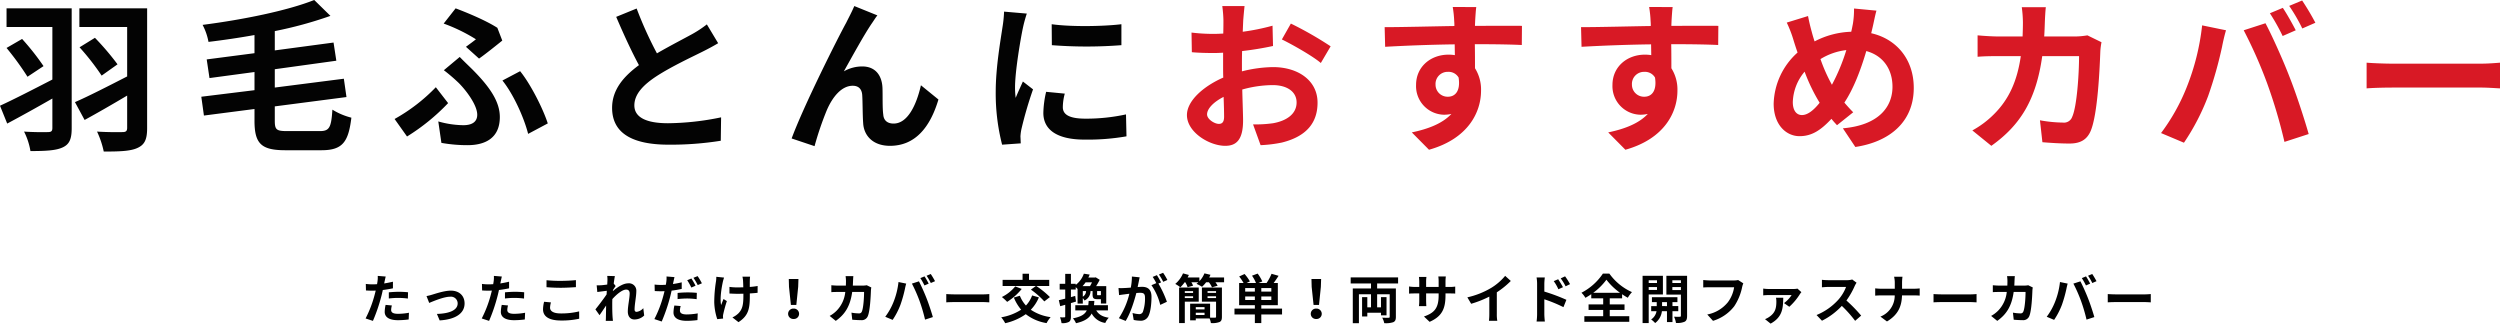 <svg xmlns="http://www.w3.org/2000/svg" viewBox="0 0 947.07 122.6"><g transform="translate(-243.364 -12778.615)"><path d="M-329.34-7.58a29.1,29.1,0,0,1,3.82-.22,28.608,28.608,0,0,1,3.4.24l.06-2.38a34.387,34.387,0,0,0-3.48-.18c-1.28,0-2.7.1-3.8.2Zm1.56-6.36c-1.08.26-2.2.48-3.32.66l.16-.76c.1-.44.28-1.32.42-1.86l-3.02-.24a10.282,10.282,0,0,1-.08,2q-.06.48-.18,1.14c-.6.04-1.18.06-1.76.06a19.5,19.5,0,0,1-2.5-.16l.06,2.48c.7.04,1.44.08,2.4.08.4,0,.84-.02,1.3-.04-.14.56-.28,1.12-.42,1.64a43.667,43.667,0,0,1-3.42,8.92l2.78.92a63.878,63.878,0,0,0,3.14-9.16c.22-.8.42-1.68.6-2.54,1.32-.16,2.66-.38,3.84-.64Zm-2.78,8.78a13.594,13.594,0,0,0-.34,2.64c0,2,1.7,3.16,5.04,3.16a31.693,31.693,0,0,0,4.04-.28l.1-2.54a22.962,22.962,0,0,1-4.12.4c-2.12,0-2.62-.64-2.62-1.5a6.852,6.852,0,0,1,.28-1.66Zm15.5-3.34,1.02,2.6c1.7-.72,5.64-2.36,7.94-2.36a2.553,2.553,0,0,1,2.84,2.52c0,2.7-3.36,3.88-7.86,4l1.04,2.46c6.3-.38,9.44-2.84,9.44-6.42,0-3-2.1-4.86-5.22-4.86-2.4,0-5.76,1.14-7.1,1.54A16.924,16.924,0,0,1-315.06-8.5Zm29.72.92a29.1,29.1,0,0,1,3.82-.22,28.608,28.608,0,0,1,3.4.24l.06-2.38a34.387,34.387,0,0,0-3.48-.18c-1.28,0-2.7.1-3.8.2Zm1.56-6.36c-1.08.26-2.2.48-3.32.66l.16-.76c.1-.44.28-1.32.42-1.86l-3.02-.24a10.282,10.282,0,0,1-.08,2q-.06.48-.18,1.14c-.6.04-1.18.06-1.76.06a19.5,19.5,0,0,1-2.5-.16l.06,2.48c.7.04,1.44.08,2.4.08.4,0,.84-.02,1.3-.04-.14.56-.28,1.12-.42,1.64a43.667,43.667,0,0,1-3.42,8.92l2.78.92a63.878,63.878,0,0,0,3.14-9.16c.22-.8.42-1.68.6-2.54,1.32-.16,2.66-.38,3.84-.64Zm-2.78,8.78a13.594,13.594,0,0,0-.34,2.64c0,2,1.7,3.16,5.04,3.16a31.693,31.693,0,0,0,4.04-.28l.1-2.54a22.962,22.962,0,0,1-4.12.4c-2.12,0-2.62-.64-2.62-1.5a6.852,6.852,0,0,1,.28-1.66Zm16.96-6.7c1.62.12,3.34.22,5.42.22,1.88,0,4.34-.14,5.72-.24v-2.66c-1.52.16-3.78.28-5.74.28a51.909,51.909,0,0,1-5.4-.24Zm-.92,5.52a12.739,12.739,0,0,0-.4,2.86c0,2.72,2.28,4.24,6.82,4.24a30.24,30.24,0,0,0,6.88-.68l-.02-2.78a28.086,28.086,0,0,1-6.96.78c-2.86,0-4.06-.92-4.06-2.18a8.218,8.218,0,0,1,.34-2Zm37.58,2.42a4,4,0,0,1-2.54,1.4c-.5,0-.76-.34-.76-.86,0-2.06.66-4.96.66-7.02a2.779,2.779,0,0,0-3.12-2.92c-1.92,0-4.2,1.58-5.76,2.94a2.983,2.983,0,0,0,.04-.42c.34-.52.76-1.16,1.02-1.5l-.74-.94c.16-1.24.32-2.26.44-2.82l-2.9-.08a10.563,10.563,0,0,1,.08,1.76c0,.22-.04.78-.08,1.52-.84.12-1.7.22-2.28.26a16.845,16.845,0,0,1-1.72.02l.24,2.54c1.12-.14,2.64-.34,3.6-.46l-.08,1.38c-1.12,1.66-3.12,4.3-4.24,5.66l1.56,2.2c.68-.94,1.64-2.4,2.5-3.66-.04,1.68-.04,2.82-.08,4.36,0,.32-.02,1.04-.06,1.46h2.72c-.04-.44-.12-1.16-.14-1.52-.12-1.86-.12-3.52-.12-5.14,0-.5.02-1.04.04-1.6,1.6-1.78,3.76-3.6,5.24-3.6.82,0,1.32.48,1.32,1.46,0,1.8-.7,4.7-.7,6.86,0,1.9,1,3,2.48,3a5.243,5.243,0,0,0,3.72-1.5Zm19.8-8.5a27.511,27.511,0,0,0-1.58-2.74l-1.58.66a22.392,22.392,0,0,1,1.56,2.78Zm-6.8,5.06a33.021,33.021,0,0,1,3.82-.22,28.375,28.375,0,0,1,3.4.26l.06-2.4a34.291,34.291,0,0,0-3.48-.16,37.312,37.312,0,0,0-3.8.2Zm1.56-6.34c-1.08.26-2.2.48-3.32.64l.16-.74c.1-.44.28-1.32.42-1.88l-3.02-.24a10.434,10.434,0,0,1-.08,2.02c-.04.3-.1.7-.18,1.12-.6.04-1.18.06-1.76.06a19.186,19.186,0,0,1-2.5-.14l.06,2.46c.7.04,1.44.08,2.4.08.4,0,.84-.02,1.3-.04-.12.56-.28,1.12-.42,1.66A44.124,44.124,0,0,1-228.74.22l2.78.92a64.734,64.734,0,0,0,3.14-9.16c.22-.82.42-1.7.6-2.54a35.649,35.649,0,0,0,3.84-.66Zm-2.78,8.78a13.2,13.2,0,0,0-.34,2.64c0,2,1.7,3.16,5.04,3.16A31.693,31.693,0,0,0-212.42.6l.1-2.54a24.948,24.948,0,0,1-4.12.4c-2.12,0-2.62-.66-2.62-1.52a7.012,7.012,0,0,1,.28-1.66Zm7.22-10.5a21.2,21.2,0,0,1,1.62,2.76l1.58-.68a23.668,23.668,0,0,0-1.62-2.72Zm8.66-.38a10.378,10.378,0,0,1-.12,1.72,51.793,51.793,0,0,0-.66,7.9A22.08,22.08,0,0,0-204.92.24l2.22-.22c-.02-.28-.04-.62-.06-.82a4.63,4.63,0,0,1,.14-.96,49.7,49.7,0,0,1,1.34-4.84l-1.26-.78c-.32.72-.66,1.68-.92,2.28-.52-2.46.18-6.6.66-8.8a15.311,15.311,0,0,1,.46-1.6Zm15.66,3.48a25.912,25.912,0,0,1-2.98.36c0-1.08,0-2.1.02-2.54a10.071,10.071,0,0,1,.1-1.34h-2.9a8.786,8.786,0,0,1,.22,1.36c.04.54.08,1.56.1,2.66-.76.02-1.52.04-2.24.04a20.8,20.8,0,0,1-3-.2v2.52c.98.04,2.2.1,3.06.1.72,0,1.48-.02,2.22-.04v.72c0,3.34-.32,5.1-1.84,6.68a7.7,7.7,0,0,1-2.32,1.58l2.3,1.8c3.94-2.52,4.3-5.38,4.3-10.06V-9.5c1.12-.06,2.14-.14,2.94-.24Zm12.6,7.18h2.06l.7-6.84.1-2.98h-3.66l.08,2.98ZM-176,.18a1.956,1.956,0,0,0,2.08-1.96A1.984,1.984,0,0,0-176-3.76a1.984,1.984,0,0,0-2.08,1.98A1.956,1.956,0,0,0-176,.18Zm27.72-12.78a9.764,9.764,0,0,1-1.52.14h-3.76c.04-.58.06-1.18.08-1.8.02-.48.06-1.32.12-1.78h-2.94a14.8,14.8,0,0,1,.14,1.84c0,.6-.02,1.18-.04,1.74h-2.86c-.76,0-1.8-.06-2.64-.14v2.62c.86-.08,1.96-.08,2.64-.08h2.64a11.762,11.762,0,0,1-3.3,7.12,11.468,11.468,0,0,1-2.62,1.96L-160.02.9c3.58-2.54,5.48-5.68,6.22-10.96h4.5c0,2.16-.26,6.16-.84,7.42a1.064,1.064,0,0,1-1.14.7,16.554,16.554,0,0,1-2.8-.28l.3,2.68c.98.08,2.18.16,3.32.16a2.462,2.462,0,0,0,2.58-1.54c.86-2.04,1.1-7.62,1.18-9.78a8.646,8.646,0,0,1,.14-1.06Zm21.88-3.36-1.58.66a25.3,25.3,0,0,1,1.56,2.78l1.6-.7C-125.2-13.96-125.9-15.22-126.4-15.96Zm2.36-.9-1.58.66a21.07,21.07,0,0,1,1.6,2.76l1.6-.7A31.283,31.283,0,0,0-124.04-16.86ZM-138.16-6.22a24.1,24.1,0,0,1-3.12,5.56l2.8,1.18a27.5,27.5,0,0,0,2.96-5.72,50.008,50.008,0,0,0,1.7-6.02c.08-.44.3-1.42.48-2l-2.92-.6A28.818,28.818,0,0,1-138.16-6.22Zm9.88-.42A61.8,61.8,0,0,1-126.2.42l2.96-.96c-.56-1.98-1.62-5.18-2.34-6.98-.74-1.94-2.12-5.02-2.94-6.56l-2.66.86A56.026,56.026,0,0,1-128.28-6.64Zm10.12.52c.74-.06,2.08-.1,3.22-.1h10.74c.84,0,1.86.08,2.34.1V-9.26c-.52.04-1.42.12-2.34.12h-10.74c-1.04,0-2.5-.06-3.22-.12Zm32.06-4.82a30.549,30.549,0,0,1,5.08,4.46l2.12-1.64a32.76,32.76,0,0,0-5.18-4.2h4.92v-2.32h-7.66v-2.32h-2.44v2.32h-7.56v2.32H-84.2Zm-5.94-1.22A15.335,15.335,0,0,1-97.1-8.14a19.472,19.472,0,0,1,2,1.84,22.415,22.415,0,0,0,5.52-4.9Zm6.4,3.42a11.047,11.047,0,0,1-2.34,3.82,11.9,11.9,0,0,1-2.3-3.7l-2.28.68a17.145,17.145,0,0,0,2.76,4.6A19.8,19.8,0,0,1-97.34-.46a12.885,12.885,0,0,1,1.5,2.24,21.868,21.868,0,0,0,7.8-3.42,17.285,17.285,0,0,0,7.88,3.38A10.751,10.751,0,0,1-78.62-.52a17.441,17.441,0,0,1-7.52-2.8A14.838,14.838,0,0,0-83.08-8Zm22.68-4.96a13.952,13.952,0,0,1-.76,1.44h-2.82a13.058,13.058,0,0,0,1.16-1.44Zm3.38,4.74c-.04.12-.12.14-.34.14h-.78c-.28,0-.32-.04-.32-.38v-1.2h1.44Zm-6.86-1.44h1.24a2.549,2.549,0,0,1-1.24,2.14Zm-2.88,1.84-1.62.46v-2.88h1.82v-.9a7.707,7.707,0,0,1,.7.7v5.54h1.98V-7.72a5.436,5.436,0,0,1,.64.9,3.887,3.887,0,0,0,2.28-3.58h.78v1.2c0,1.44.32,1.88,1.78,1.88h1.38v1.64h2.02v-6.58H-61.4a22.668,22.668,0,0,0,1.36-2.4l-1.5-.94-.34.08h-2.46c.18-.36.34-.74.5-1.12l-2.2-.34a9.224,9.224,0,0,1-3.08,4.26v-.44h-1.82v-3.76H-73.1v3.76h-2.1v2.18h2.1v3.46c-.9.22-1.74.44-2.42.58L-75-4.66c.58-.16,1.24-.34,1.9-.54V-.78c0,.26-.1.34-.34.34a15.766,15.766,0,0,1-1.64-.02,9.709,9.709,0,0,1,.58,2.2,5.187,5.187,0,0,0,2.78-.44c.6-.38.78-.98.78-2.08V-5.84c.64-.18,1.28-.38,1.92-.58Zm12.4,5.5V-5.04h-5.3c.08-.52.12-1.06.16-1.62h-2.16c-.04.58-.08,1.12-.16,1.62h-4.9v1.98h4.34c-.7,1.46-2.14,2.4-5.24,3a6.631,6.631,0,0,1,1.16,1.84c3.32-.74,5.04-1.94,5.94-3.68a6.983,6.983,0,0,0,5.16,3.58A7,7,0,0,1-56.6-.3c-2.38-.34-3.86-1.26-4.74-2.76ZM-34.4-14.6a23.667,23.667,0,0,0-1.62-2.72l-1.58.66a19.955,19.955,0,0,1,1.62,2.76Zm-13.44-1.3a21.928,21.928,0,0,1-.42,4.2c-1,.08-1.94.14-2.56.16a18.389,18.389,0,0,1-2.1,0l.22,2.68c.62-.1,1.64-.24,2.2-.3.38-.06,1-.14,1.7-.22A29.377,29.377,0,0,1-52.78-.12L-50.2.92C-48.38-2-46.94-6.66-46.16-9.66c.56-.04,1.04-.08,1.36-.08,1.24,0,1.92.22,1.92,1.8a15.122,15.122,0,0,1-.8,5.42,1.456,1.456,0,0,1-1.48.86,11.557,11.557,0,0,1-2.44-.42l.44,2.62A11.213,11.213,0,0,0-44.8.82,3.165,3.165,0,0,0-41.54-1c.84-1.72,1.12-4.88,1.12-7.22C-40.42-11.06-41.9-12-44-12c-.4,0-1,.04-1.66.08.14-.72.3-1.44.42-2.04.1-.5.22-1.12.34-1.64Zm11.06,2.22c-.4-.74-1.1-2-1.6-2.74l-1.58.66A22.113,22.113,0,0,1-38.6-13.4l-1.84.78A22.429,22.429,0,0,1-37.1-5.16l2.52-1.18a39.354,39.354,0,0,0-3.22-6.9Zm12.12,3.32v.66H-27.8v-.66ZM-27.8-7.74v-.68h3.14v.68Zm5.28,1.36v-5.36h-7.44V1.72h2.16v-8.1Zm3.34-1.36v-.68h3.22v.68Zm3.22-2.62v.66h-3.22v-.66Zm-7.68,9.04v-.86h3.32v.86Zm3.32-2.98v.84h-3.32V-4.3Zm6.58-7.44h-7.58v5.36h5.36V-.7c0,.3-.1.38-.4.38-.26,0-1.06.02-1.86-.02V-5.62h-7.56V.68h2.14v-.7h5.22a7,7,0,0,1,.5,1.74,7.455,7.455,0,0,0,3.24-.38c.72-.32.94-.9.94-2Zm-4.82-3.8q.27-.51.48-1.02l-2.28-.54a9.5,9.5,0,0,1-1.92,2.98v-1.42h-4.44c.16-.32.32-.64.46-.96l-2.22-.6a10.627,10.627,0,0,1-2.94,4,12.513,12.513,0,0,1,1.94,1.28,14.865,14.865,0,0,0,1.64-1.92h.22a9.146,9.146,0,0,1,.88,1.88l2.08-.58a8.866,8.866,0,0,0-.66-1.3h2.66q-.36.33-.72.6a15.163,15.163,0,0,1,2.1,1.12,11.058,11.058,0,0,0,1.56-1.72h1.04a9.074,9.074,0,0,1,1.18,1.92l2.14-.6a7.694,7.694,0,0,0-.86-1.32h3.3v-1.8ZM-4.92-7V-8.36h3.66V-7Zm3.66-3.18H-4.92v-1.34h3.66Zm6.24,0H1.18v-1.34h3.8ZM4.98-7H1.18V-8.36h3.8ZM9.04-3.74H1.18v-1.3H7.44v-8.42H5.86c.6-.8,1.26-1.76,1.86-2.72l-2.66-.76a18.389,18.389,0,0,1-1.88,3.48H.12l1.44-.58A15.239,15.239,0,0,0-.2-17.02l-2.14.8a13.475,13.475,0,0,1,1.5,2.76H-4.38l1.24-.6a16.835,16.835,0,0,0-2.02-2.8l-2.04.94a20.433,20.433,0,0,1,1.66,2.46H-7.22v8.42h5.96v1.3H-8.98v2.2h7.72V1.72H1.18V-1.54H9.04Zm11.94-1.4h2.06l.7-6.84.1-2.98H20.18l.08,2.98ZM22,.18a1.956,1.956,0,0,0,2.08-1.96A1.984,1.984,0,0,0,22-3.76a1.984,1.984,0,0,0-2.08,1.98A1.956,1.956,0,0,0,22,.18ZM53-13.28v-2.3H35.04v2.3h7.7v1.9h-6.9V1.78h2.32V-9.18h4.58v4.94h-1.4V-8.1H39.36V-.78h1.98v-1.4h5.18v.98h2.1V-8.1h-2.1v3.86H45.06V-9.18h4.76v8.5c0,.3-.1.4-.44.4-.32.02-1.42.02-2.4-.04a7.516,7.516,0,0,1,.78,2.08,8.815,8.815,0,0,0,3.4-.36c.76-.34,1-.92,1-2.04V-11.38h-7.1v-1.9Zm17.96,1.32v-2.1a17.2,17.2,0,0,1,.12-1.86H68.24a13.2,13.2,0,0,1,.12,1.86v2.1H63.62v-1.96a12.322,12.322,0,0,1,.12-1.82H60.9a16.247,16.247,0,0,1,.12,1.8v1.98h-1.7a13.224,13.224,0,0,1-2.16-.18v2.72c.44-.04,1.16-.08,2.16-.08h1.7v2.72a16.175,16.175,0,0,1-.12,2.1h2.8c-.02-.4-.08-1.22-.08-2.1V-9.5h4.74v.76c0,4.9-1.7,6.64-5.56,7.98l2.14,2.02c4.82-2.12,6.02-5.14,6.02-10.1V-9.5h1.48c1.06,0,1.76.02,2.2.06V-12.1a11.851,11.851,0,0,1-2.2.14ZM90.4-9.92a32.678,32.678,0,0,0,5.3-4.3l-2.14-1.94a21.109,21.109,0,0,1-5.22,4.52,30.726,30.726,0,0,1-9.1,3.62l1.44,2.44A39.1,39.1,0,0,0,87.56-8.3v6.56A22.4,22.4,0,0,1,87.42.88h3.16a13.75,13.75,0,0,1-.18-2.62Zm27.74-3.1a26.488,26.488,0,0,0-1.88-2.96l-1.66.78a18.727,18.727,0,0,1,1.86,3Zm-2.68,1.16c-.46-.9-1.26-2.18-1.82-3.02l-1.68.72a16.3,16.3,0,0,1,1.76,3.08Zm-7.06-1.26a21.75,21.75,0,0,1,.18-2.42h-3.12a14.113,14.113,0,0,1,.2,2.42v11.5a21.656,21.656,0,0,1-.2,2.78h3.14c-.1-.82-.2-2.22-.2-2.78V-7.28a53.579,53.579,0,0,1,7.24,2.98l1.12-2.78a69.58,69.58,0,0,0-8.36-3.12Zm18.52,3.38a23.04,23.04,0,0,0,5-4.96,24.1,24.1,0,0,0,5.16,4.96Zm6.26,6.48h5.6V-5.34h-5.6v-2.3h4.68V-9.2a25.355,25.355,0,0,0,2.16,1.34A11.587,11.587,0,0,1,141.6-10a21.137,21.137,0,0,1-8.56-7h-2.46a21.825,21.825,0,0,1-8.12,7.24,8.787,8.787,0,0,1,1.5,1.92,25.59,25.59,0,0,0,2.22-1.38v1.58h4.52v2.3h-5.54v2.08h5.54V-.88h-7.14V1.26h17.02V-.88h-7.4Zm17.9-11.22v1.02h-3.14v-1.02Zm-3.14,3.66v-1.1h3.14v1.1Zm5.38,1.72v-7.08h-7.7V1.74h2.32V-9.1ZM153-4.7V-6.2h1.86v1.5Zm6.14,1.94V-4.7h-2.2V-6.2h1.88V-8.08h-9.66V-6.2h1.82v1.5h-2.1v1.94h2.02A4.686,4.686,0,0,1,148.86.36a9,9,0,0,1,1.52,1.36,6.515,6.515,0,0,0,2.56-4.48h1.92V1.36h2.08V-2.76Zm-2.24-8.02v-1.14h3.24v1.14Zm3.24-3.7v1.02H156.9v-1.02Zm2.34-1.7h-7.84v7.12h5.5v8c0,.28-.1.4-.42.4-.3.02-1.28.02-2.18-.02a8.457,8.457,0,0,1,.72,2.36,7.109,7.109,0,0,0,3.28-.46c.72-.38.94-1.04.94-2.26Zm19.34,1.6a6.7,6.7,0,0,1-1.58.16H171c-.66,0-1.8-.1-2.4-.16v2.82c.52-.04,1.48-.08,2.38-.08h9.32a12.66,12.66,0,0,1-2.34,5.64,13.192,13.192,0,0,1-7.84,4.68L172.3.88a16,16,0,0,0,8.04-5.52,20.553,20.553,0,0,0,3-7.28,8.146,8.146,0,0,1,.44-1.4Zm14.34,6.7a7.948,7.948,0,0,1,.14,1.42c0,2.52-.42,4.3-2.68,5.84A7.144,7.144,0,0,1,192,.24l2.12,1.7c4.68-2.56,4.68-6.08,4.8-9.82Zm8.14-3.44a8.015,8.015,0,0,1-1.62.14H193.4a14.133,14.133,0,0,1-2.08-.16v2.58a19.222,19.222,0,0,1,2.08-.12h8.68a11.27,11.27,0,0,1-2.88,3.04l2,1.4a22.67,22.67,0,0,0,3.98-4.74,6.407,6.407,0,0,1,.6-.8Zm20.74-3.46a7.22,7.22,0,0,1-2.08.26h-7.04a22.345,22.345,0,0,1-2.36-.14v2.84c.42-.02,1.52-.14,2.36-.14h6.78a15.5,15.5,0,0,1-2.98,4.9,22.659,22.659,0,0,1-8.2,5.74L213.58.84a26.345,26.345,0,0,0,7.52-5.62A45.609,45.609,0,0,1,226.14.88l2.28-1.98a56.223,56.223,0,0,0-5.58-5.72,29.4,29.4,0,0,0,3.14-5.5,9.452,9.452,0,0,1,.7-1.24Zm18.88,3.5v-2.18a15.6,15.6,0,0,1,.16-2.36H240.9a9.992,9.992,0,0,1,.26,2.34v2.2h-5.2c-.8,0-1.62-.08-2.22-.14v2.76c.62-.04,1.42-.1,2.3-.1h5.1a8.54,8.54,0,0,1-5.42,8.04l2.48,1.84c4.32-2.58,5.58-5.86,5.7-9.88h4.5c.8,0,1.78.06,2.2.08V-11.4c-.42.04-1.26.12-2.18.12Zm11.92,5.16c.74-.06,2.08-.1,3.22-.1H269.8c.84,0,1.86.08,2.34.1V-9.26c-.52.04-1.42.12-2.34.12H259.06c-1.04,0-2.5-.06-3.22-.12Zm35.88-6.48a9.764,9.764,0,0,1-1.52.14h-3.76c.04-.58.06-1.18.08-1.8.02-.48.06-1.32.12-1.78H283.7a14.8,14.8,0,0,1,.14,1.84c0,.6-.02,1.18-.04,1.74h-2.86c-.76,0-1.8-.06-2.64-.14v2.62c.86-.08,1.96-.08,2.64-.08h2.64a11.761,11.761,0,0,1-3.3,7.12,11.468,11.468,0,0,1-2.62,1.96L279.98.9c3.58-2.54,5.48-5.68,6.22-10.96h4.5c0,2.16-.26,6.16-.84,7.42a1.064,1.064,0,0,1-1.14.7,16.553,16.553,0,0,1-2.8-.28l.3,2.68c.98.08,2.18.16,3.32.16a2.462,2.462,0,0,0,2.58-1.54c.86-2.04,1.1-7.62,1.18-9.78a8.646,8.646,0,0,1,.14-1.06Zm21.88-3.36-1.58.66a25.3,25.3,0,0,1,1.56,2.78l1.6-.7C314.8-13.96,314.1-15.22,313.6-15.96Zm2.36-.9-1.58.66a21.072,21.072,0,0,1,1.6,2.76l1.6-.7A31.273,31.273,0,0,0,315.96-16.86ZM301.84-6.22a24.1,24.1,0,0,1-3.12,5.56l2.8,1.18a27.5,27.5,0,0,0,2.96-5.72,50.01,50.01,0,0,0,1.7-6.02c.08-.44.3-1.42.48-2l-2.92-.6A28.818,28.818,0,0,1,301.84-6.22Zm9.88-.42A61.8,61.8,0,0,1,313.8.42l2.96-.96c-.56-1.98-1.62-5.18-2.34-6.98-.74-1.94-2.12-5.02-2.94-6.56l-2.66.86A56.028,56.028,0,0,1,311.72-6.64Zm10.12.52c.74-.06,2.08-.1,3.22-.1H335.8c.84,0,1.86.08,2.34.1V-9.26c-.52.04-1.42.12-2.34.12H325.06c-1.04,0-2.5-.06-3.22-.12Z" transform="translate(720 12899.274)"/><path d="M-236.9-5.518c-1.612,0-4.464-1.736-4.464-3.6,0-2.17,2.48-4.712,6.262-6.634.124,3.224.186,6.014.186,7.564C-234.918-6.076-235.786-5.518-236.9-5.518Zm8.742-22.072c0-1.8,0-3.658.062-5.518A118.579,118.579,0,0,0-216.38-35.03l-.186-7.688a84.083,84.083,0,0,1-11.284,2.294c.062-1.55.124-3.038.186-4.4.124-1.55.372-4.216.5-5.332H-235.6a48.742,48.742,0,0,1,.434,5.394c0,1.054,0,2.852-.062,5.022-1.24.062-2.418.124-3.534.124a67.265,67.265,0,0,1-8.494-.5l.124,7.44c2.666.248,5.766.31,8.556.31.992,0,2.108-.062,3.286-.124v5.146c0,1.426,0,2.852.062,4.278-7.5,3.286-13.764,8.8-13.764,14.2,0,6.51,8.494,11.656,14.508,11.656,3.968,0,6.758-1.984,6.758-9.61,0-2.108-.186-6.82-.31-11.718A43.586,43.586,0,0,1-216.5-20.212c5.332,0,9.052,2.418,9.052,6.572,0,4.464-3.968,7.006-8.928,7.874a46.936,46.936,0,0,1-7.564.434l2.852,7.874a50.023,50.023,0,0,0,8.06-.992c9.734-2.418,13.516-7.874,13.516-15.128,0-8.432-7.44-13.454-16.864-13.454a49.974,49.974,0,0,0-11.78,1.612Zm15.128-9.92c3.844,1.86,11.842,6.386,14.756,8.928l3.72-6.324a135.633,135.633,0,0,0-15.066-8.618ZM-154.814-20.4a4.584,4.584,0,0,1,4.712-4.836,4.379,4.379,0,0,1,4.03,2.17c.806,5.332-1.488,7.254-4.03,7.254A4.562,4.562,0,0,1-154.814-20.4Zm32.736-22.258c-3.224-.062-11.594,0-17.794,0,0-.744.062-1.364.062-1.86.062-.992.248-4.278.434-5.27H-148.3a41.545,41.545,0,0,1,.558,5.332,15.739,15.739,0,0,1,.062,1.86c-8.246.124-19.406.434-26.412.434l.186,7.44c7.564-.434,17.05-.806,26.35-.93l.062,4.092a14.731,14.731,0,0,0-2.418-.186c-6.7,0-12.276,4.526-12.276,11.47A10.816,10.816,0,0,0-151.59-8.99a13.257,13.257,0,0,0,2.79-.31c-3.41,3.658-8.8,5.7-15,7.006l6.51,6.572c15-4.216,19.716-14.384,19.716-22.382a15.14,15.14,0,0,0-2.294-8.494c0-2.666,0-6.014-.062-9.114,8.308,0,14.074.124,17.794.31ZM-80.414-20.4A4.584,4.584,0,0,1-75.7-25.234a4.379,4.379,0,0,1,4.03,2.17c.806,5.332-1.488,7.254-4.03,7.254A4.562,4.562,0,0,1-80.414-20.4Zm32.736-22.258c-3.224-.062-11.594,0-17.794,0,0-.744.062-1.364.062-1.86.062-.992.248-4.278.434-5.27H-73.9a41.543,41.543,0,0,1,.558,5.332,15.739,15.739,0,0,1,.062,1.86c-8.246.124-19.406.434-26.412.434l.186,7.44c7.564-.434,17.05-.806,26.35-.93l.062,4.092a14.731,14.731,0,0,0-2.418-.186c-6.7,0-12.276,4.526-12.276,11.47A10.816,10.816,0,0,0-77.19-8.99,13.257,13.257,0,0,0-74.4-9.3c-3.41,3.658-8.8,5.7-15,7.006l6.51,6.572C-67.89.062-63.178-10.106-63.178-18.1A15.14,15.14,0,0,0-65.472-26.6c0-2.666,0-6.014-.062-9.114,8.308,0,14.074.124,17.794.31ZM-16-8.866c-2.232,0-3.472-1.922-3.472-4.9A18.738,18.738,0,0,1-15-25.3a67.575,67.575,0,0,0,5.7,11.78C-11.532-10.726-13.826-8.866-16-8.866ZM.806-33.48A73.154,73.154,0,0,1-4.65-20.336,61.519,61.519,0,0,1-8.99-30.07,23.938,23.938,0,0,1,.806-33.48Zm9.982-8.742c.372-1.55.93-4.526,1.426-6.2L3.72-49.228A33.136,33.136,0,0,1,3.286-43.4c-.186.93-.372,1.922-.62,2.976a32.008,32.008,0,0,0-13.888,3.658c-.434-1.3-.806-2.6-1.116-3.782-.5-1.8-.992-3.844-1.364-5.828l-8.06,2.48a45.168,45.168,0,0,1,2.48,6.386c.5,1.674,1.054,3.348,1.612,4.96a26.932,26.932,0,0,0-9.052,19.406c0,7.936,4.712,12.276,9.8,12.276,4.526,0,7.936-2.108,12.09-6.572.62.806,1.364,1.612,2.108,2.418L3.41-9.92C2.294-11.036,1.178-12.276.062-13.578c3.534-5.332,6.2-12.4,8.308-19.53,6.2,1.674,9.92,6.7,9.92,13.516C18.29-11.9,13.02-5.022-.5-3.844L4.216,3.224C17.05,1.3,26.35-6.138,26.35-19.158c0-10.788-6.51-18.538-16.12-20.708ZM92.132-39.06a30.269,30.269,0,0,1-4.712.434H75.764c.124-1.8.186-3.658.248-5.58.062-1.488.186-4.092.372-5.518H67.27a45.884,45.884,0,0,1,.434,5.7c0,1.86-.062,3.658-.124,5.394H58.714c-2.356,0-5.58-.186-8.184-.434v8.122c2.666-.248,6.076-.248,8.184-.248H66.9c-1.364,9.424-4.464,16.368-10.23,22.072a35.552,35.552,0,0,1-8.122,6.076L55.738,2.79c11.1-7.874,16.988-17.608,19.282-33.976H88.97c0,6.7-.806,19.1-2.6,23a3.3,3.3,0,0,1-3.534,2.17,51.316,51.316,0,0,1-8.68-.868l.93,8.308c3.038.248,6.758.5,10.292.5,4.278,0,6.634-1.612,8-4.774,2.666-6.324,3.41-23.622,3.658-30.318a26.8,26.8,0,0,1,.434-3.286ZM166.16-49.476l-4.9,2.046a78.433,78.433,0,0,1,4.836,8.618l4.96-2.17C169.88-43.276,167.71-47.182,166.16-49.476Zm7.316-2.79-4.9,2.046a65.317,65.317,0,0,1,4.96,8.556l4.96-2.17A96.969,96.969,0,0,0,173.476-52.266ZM129.7-19.282a74.7,74.7,0,0,1-9.672,17.236l8.68,3.658a85.244,85.244,0,0,0,9.176-17.732,155.029,155.029,0,0,0,5.27-18.662c.248-1.364.93-4.4,1.488-6.2l-9.052-1.86A89.336,89.336,0,0,1,129.7-19.282Zm30.628-1.3A191.567,191.567,0,0,1,166.78,1.3l9.176-2.976c-1.736-6.138-5.022-16.058-7.254-21.638-2.294-6.014-6.572-15.562-9.114-20.336l-8.246,2.666A173.684,173.684,0,0,1,160.332-20.584ZM197.9-18.972c2.294-.186,6.448-.31,9.982-.31H241.18c2.6,0,5.766.248,7.254.31v-9.734c-1.612.124-4.4.372-7.254.372H207.886c-3.224,0-7.75-.186-9.982-.372Z" transform="translate(942 12831.067)" fill="#d81925"/><path d="M-188.48-49.29h-24.676v7.068h17.36v19.9c-7.316,3.782-14.942,7.688-19.84,9.92l2.728,6.758c5.022-2.666,11.16-6.076,17.112-9.486v11.16c0,1.178-.434,1.55-1.612,1.55-1.24.062-5.518.062-9.114-.186A25.728,25.728,0,0,1-204.1,4.774c5.642,0,9.61-.186,12.152-1.364,2.6-1.178,3.472-3.162,3.472-7.316Zm-24.676,15a107.988,107.988,0,0,1,7.936,10.912l6.076-4.03A94.149,94.149,0,0,0-207.266-37.7Zm53.258-15h-25.668v7.068h18.1V-23.5c-7.378,3.782-14.88,7.626-19.778,9.734l3.658,6.758c4.774-2.6,10.478-5.89,16.12-9.238V-4.03c0,1.178-.434,1.612-1.674,1.612-1.364.062-5.952.062-9.734-.186a33.957,33.957,0,0,1,2.542,7.564c5.89,0,10.106-.124,12.772-1.364,2.728-1.24,3.658-3.224,3.658-7.5ZM-185.5-34.534a93.048,93.048,0,0,1,8.37,10.726l6.014-4.278a100.586,100.586,0,0,0-8.556-10.044ZM-106.826-2.79c-4.092,0-4.712-.5-4.712-3.968v-5.394l27.156-3.534-.992-6.944-26.164,3.348v-6.944l23.312-3.224-1.054-6.882-22.258,2.976v-7.316a151.478,151.478,0,0,0,21.08-5.766L-96.6-52.452c-10.106,4.03-26.908,7.44-42.284,9.424a22.707,22.707,0,0,1,2.232,6.448c5.642-.682,11.594-1.55,17.422-2.6V-32.3l-18.1,2.356,1.054,7.068,17.05-2.294v6.882l-20.15,2.48.992,7.13,19.158-2.48v4.4c0,8.742,2.542,11.222,11.718,11.222h13.64c8,0,10.23-3.1,11.346-12.338a25.36,25.36,0,0,1-7.192-3.038c-.434,6.758-1.116,8.122-4.774,8.122Zm72.664-27.466c2.418-1.674,7.192-5.518,8.8-6.82l-1.86-4.836c-4.154-2.666-10.726-5.456-15.81-7.378l-4.526,5.766A64.173,64.173,0,0,1-35.34-37.572c-.806.682-2.356,1.8-3.782,2.852Zm-14.26,31.93a55.738,55.738,0,0,0,9.92.868c6.324,0,12.214-2.418,12.214-10.664,0-5.7-3.6-11.16-10.168-17.794-1.612-1.612-3.224-3.1-5.022-4.96l-6.014,5.022a66.69,66.69,0,0,1,5.642,4.836c2.728,2.728,7.006,8.308,7.006,12.028,0,2.852-2.17,3.968-5.27,3.968A35.958,35.958,0,0,1-49.6-6.448ZM-8.122-5.7C-9.982-11.47-14.756-20.77-18.6-25.482l-6.7,3.534c4.154,5.146,8.184,14.074,9.734,20.212ZM-45.88-13.392l-4.65-6.014A66.633,66.633,0,0,1-66.154-7.378l4.712,6.634A77.767,77.767,0,0,0-45.88-13.392ZM52.142-43.214a42.392,42.392,0,0,1-5.642,3.72c-2.914,1.612-8.246,4.34-13.268,7.254a143.949,143.949,0,0,1-7.688-16.988l-7.75,3.162c2.79,6.51,5.766,13.02,8.618,18.29-5.89,4.34-10.168,9.362-10.168,16.182,0,10.54,9.238,13.95,21.452,13.95A120.082,120.082,0,0,0,57.412.868L57.536-8A102.692,102.692,0,0,1,37.448-5.766c-8.494,0-12.772-2.356-12.772-6.758,0-4.278,3.41-7.812,8.556-11.16,5.58-3.6,13.268-7.192,17.112-9.114,2.232-1.116,4.216-2.17,6.076-3.286Zm64.6-3.41L108-50.158c-1.116,2.6-2.232,4.588-3.038,6.262C101.742-38.068,88.784-12.276,84.258,0l8.68,2.914a118.5,118.5,0,0,1,4.65-13.64c2.17-5.022,5.58-9.238,9.8-9.238,2.232,0,3.41,1.24,3.6,3.41.186,2.48.124,7.5.372,10.788C111.6-1.3,114.824,2.79,121.52,2.79c9.486,0,15.19-6.944,18.352-17.546l-6.634-5.394c-1.736,7.626-5.084,14.508-10.354,14.508-2.046,0-3.72-.93-3.906-3.348-.372-2.542-.186-7.5-.31-10.23-.248-5.084-3.038-8.06-7.626-8.06a13.973,13.973,0,0,0-7.006,1.86c3.038-5.394,7.688-13.95,10.726-18.352C115.444-44.764,116.126-45.88,116.746-46.624Zm66.03,3.348.062,7.936a169.932,169.932,0,0,0,26.35,0v-7.936C202.554-42.47,190.34-42.222,182.776-43.276ZM180.668-17.67a37.84,37.84,0,0,0-1.054,8c0,6.262,5.022,10.106,15.624,10.106A85.342,85.342,0,0,0,211.11-.806l-.186-8.308A70.761,70.761,0,0,1,195.548-7.5c-6.2,0-8.556-1.612-8.556-4.34a20.2,20.2,0,0,1,.744-5.146ZM164.734-48.05a45.877,45.877,0,0,1-.62,6.014c-.682,4.712-2.542,15.066-2.542,24.3A78.382,78.382,0,0,0,163.99,2.356l7.068-.5C171,.992,171,0,170.934-.682a18.036,18.036,0,0,1,.372-2.852,148.028,148.028,0,0,1,4.4-15.066l-3.844-2.976c-.868,1.984-1.86,4.03-2.728,6.2a29.63,29.63,0,0,1-.248-3.968c0-6.138,2.108-18.414,2.976-22.506a51.6,51.6,0,0,1,1.488-5.456Z" transform="translate(459 12831.067)" fill="#030303"/></g></svg>
